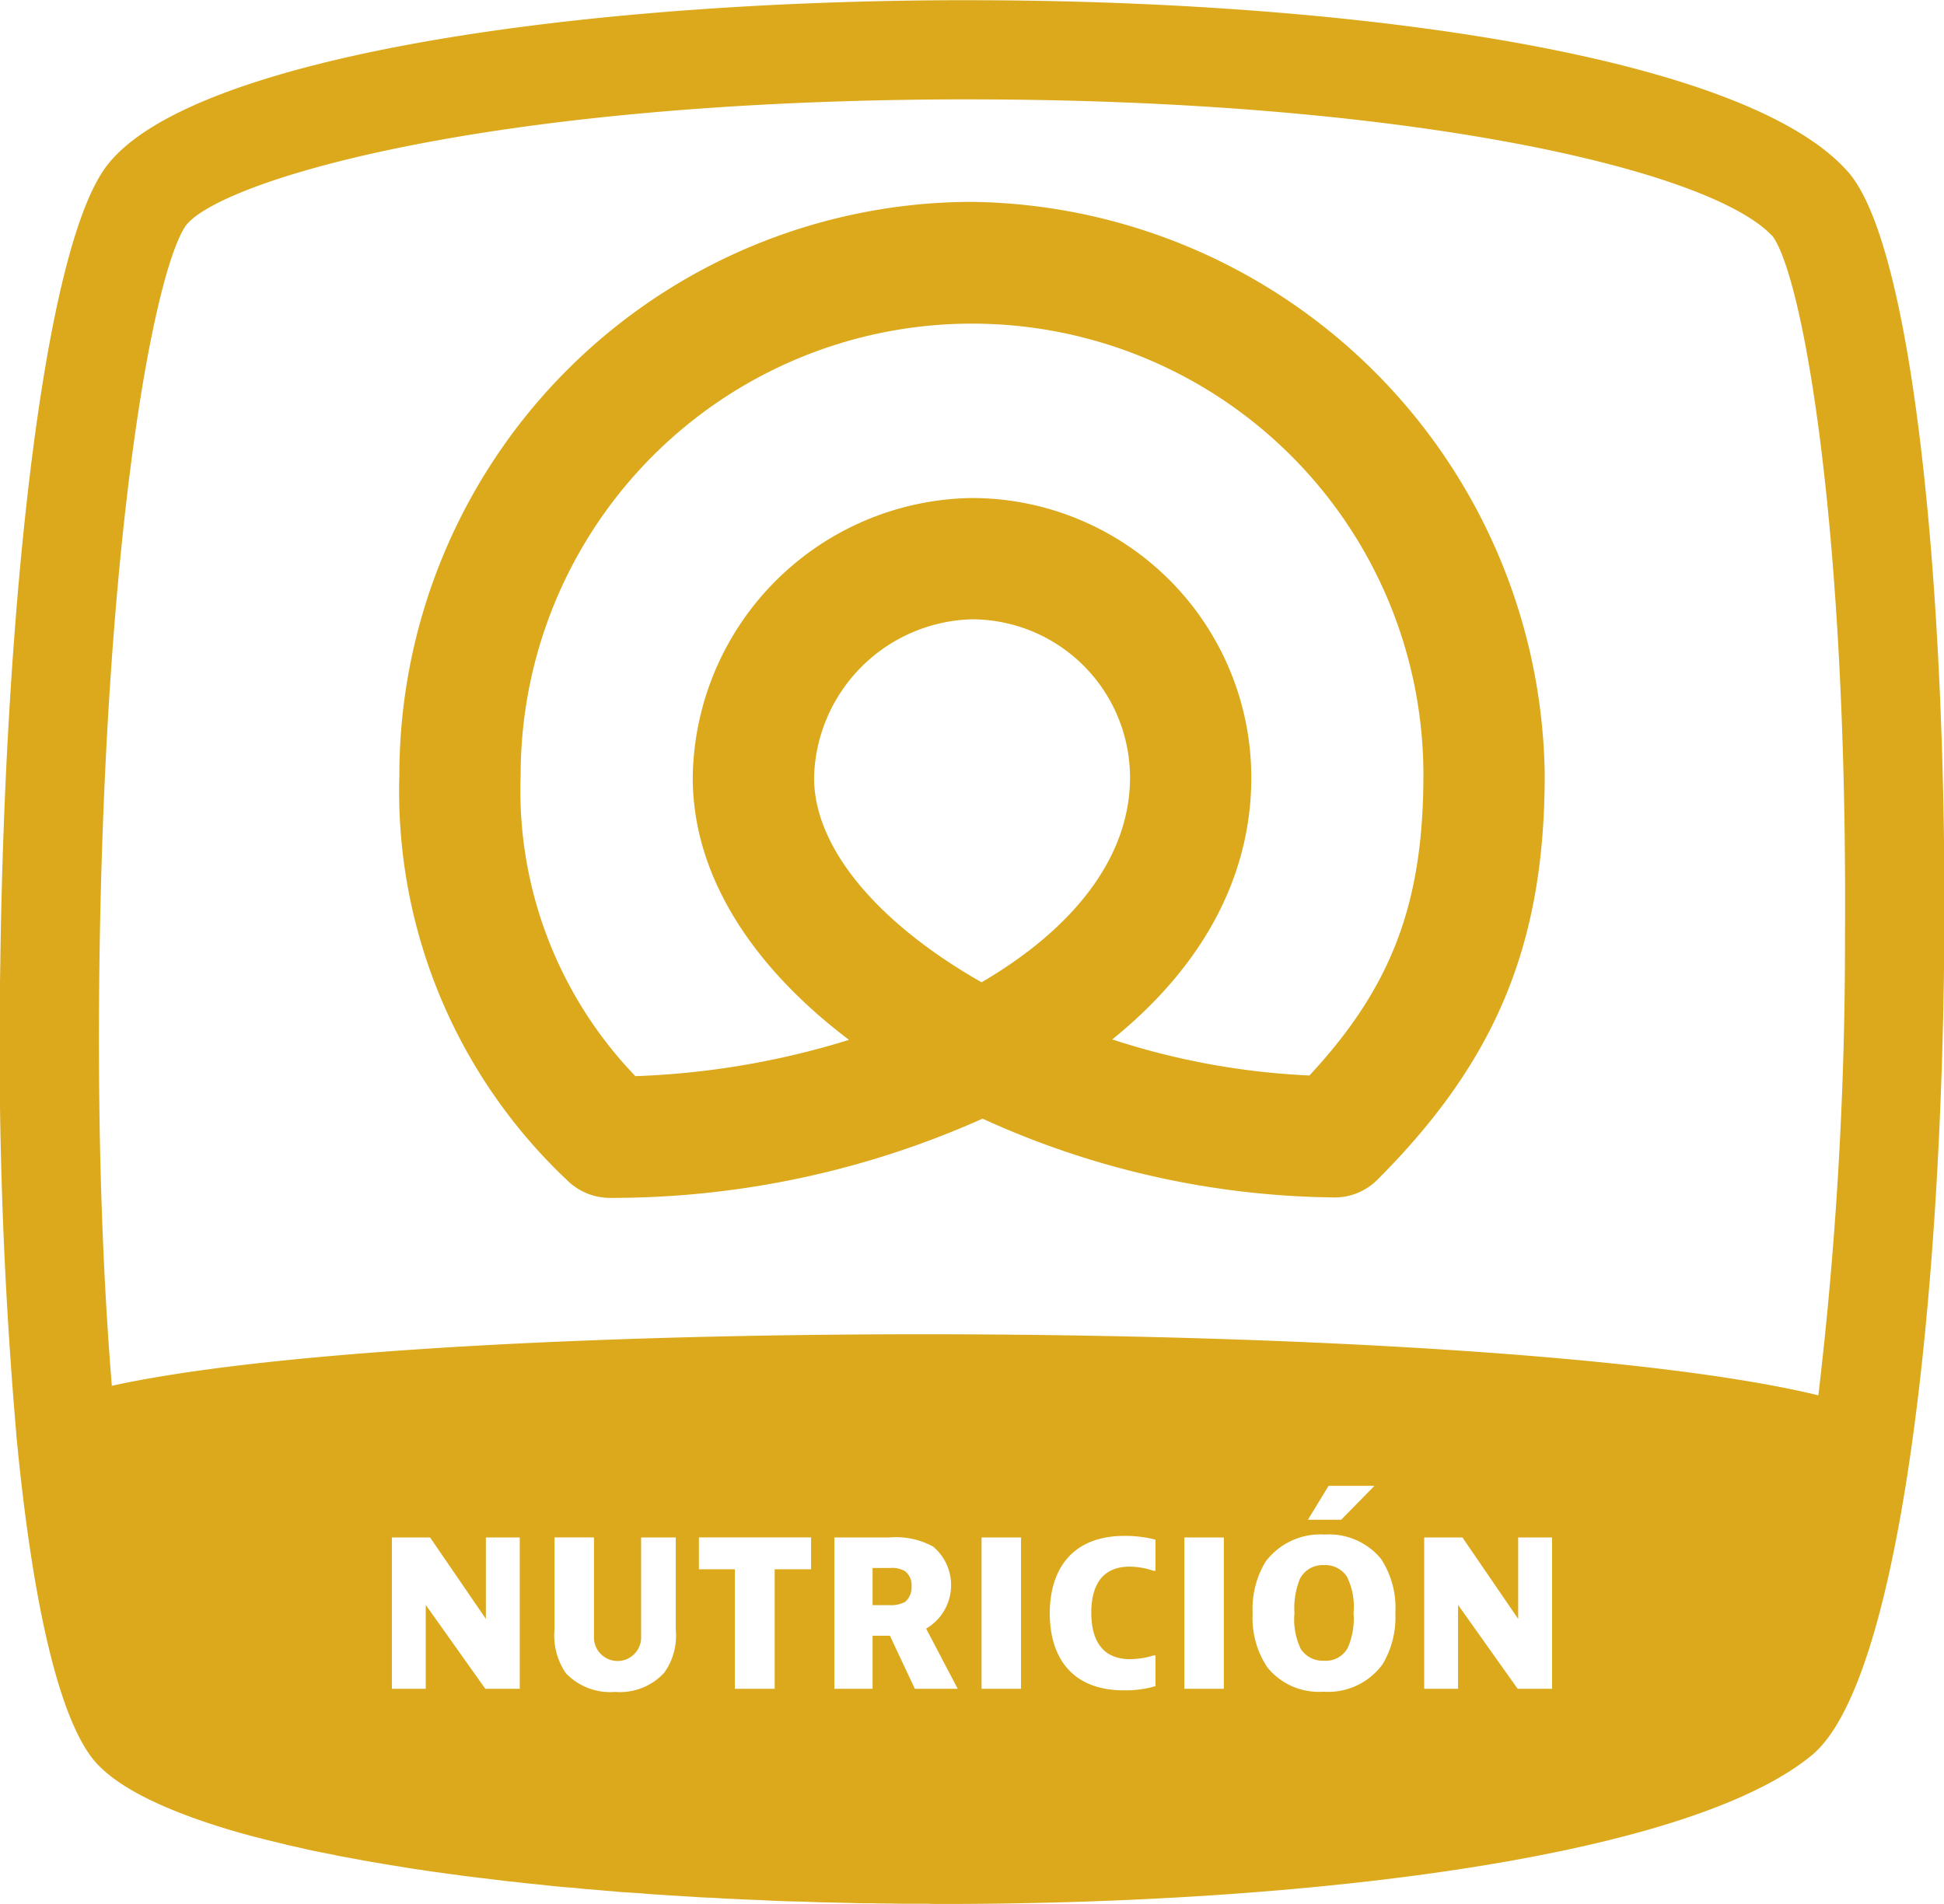 <svg xmlns="http://www.w3.org/2000/svg" width="87.813" height="86.03" viewBox="0 0 87.813 86.03">
  <defs>
    <style>
      .cls-1 {
        fill: #dba91b;
        fill-rule: evenodd;
      }
    </style>
  </defs>
  <path id="Ico_Nutricion.svg" data-name="Ico Nutricion.svg" class="cls-1" d="M728.868,3411.65a1.159,1.159,0,0,0-1.082.61,3.515,3.515,0,0,0-.252,1.56,3.083,3.083,0,0,0,.287,1.62,1.182,1.182,0,0,0,1.058.53,1.116,1.116,0,0,0,1.071-.6,3.3,3.3,0,0,0,.253-1.56,3.056,3.056,0,0,0-.3-1.64A1.173,1.173,0,0,0,728.868,3411.65Zm-19.585.13h-0.805v1.68h0.759a1.351,1.351,0,0,0,.714-0.15,0.876,0.876,0,0,0,.288-0.71,0.8,0.8,0,0,0-.288-0.67A1.154,1.154,0,0,0,709.283,3411.78Zm43.216-63.12c-4.652-5.21-22.261-7.71-39.714-7.71H712.07c-17.683.07-35.02,2.71-38.349,7.71-2.776,4.16-4.441,20.02-4.646,35.87a205.146,205.146,0,0,0,.725,21.21c0,0.01,0,.02,0,0.03,0.658,6.93,1.764,12.33,3.365,14.52,0.983,1.34,3.365,2.49,6.713,3.45h0.007c0.316,0.09.642,0.18,0.976,0.26,0.022,0.01.043,0.01,0.065,0.02,0.323,0.08.655,0.16,0.993,0.24l0.1,0.03c0.318,0.07.645,0.14,0.975,0.22a1.175,1.175,0,0,1,.181.04c0.318,0.06.645,0.13,0.974,0.19a1.783,1.783,0,0,0,.228.05c0.319,0.06.647,0.12,0.976,0.18a2.574,2.574,0,0,0,.276.05c0.322,0.06.652,0.11,0.982,0.17,0.105,0.02.208,0.03,0.314,0.05,0.328,0.05.662,0.11,1,.16,0.114,0.01.224,0.03,0.338,0.05,0.327,0.05.661,0.09,1,.14,0.13,0.02.259,0.03,0.39,0.05,0.329,0.05.662,0.09,1,.13,0.141,0.02.279,0.03,0.421,0.05l0.979,0.12c0.162,0.01.323,0.03,0.486,0.05,0.316,0.04.636,0.07,0.955,0.1l0.534,0.06c0.315,0.03.634,0.06,0.953,0.08l0.564,0.06c0.317,0.02.636,0.05,0.956,0.08,0.2,0.01.394,0.03,0.592,0.05l0.943,0.06c0.21,0.02.419,0.04,0.63,0.05l0.927,0.06c0.224,0.01.448,0.03,0.673,0.04,0.3,0.02.6,0.04,0.906,0.05,0.237,0.01.473,0.03,0.712,0.04,0.294,0.01.59,0.03,0.886,0.04l0.747,0.03c0.287,0.02.576,0.03,0.865,0.04,0.264,0.01.528,0.02,0.793,0.02l0.829,0.03c0.276,0.01.552,0.01,0.83,0.02s0.545,0.01.818,0.02,0.569,0.01.853,0.01c0.265,0.01.53,0.01,0.794,0.01,0.3,0.01.592,0.01,0.888,0.01h0.769c0.2,0.01.391,0.01,0.587,0.01h0.6c16.5-.05,33.124-2.16,38.7-6.67,3.992-3.14,5.932-20.22,6.046-36.98C756.988,3367.46,755.464,3351.89,752.5,3348.66Zm-59.959,68.58h-1.554l-2.692-3.79v3.79h-1.53v-6.84h1.725l2.521,3.68v-3.68h1.53v6.84Zm7.047-2.68a2.893,2.893,0,0,1-.518,1.95,2.721,2.721,0,0,1-2.221.87,2.772,2.772,0,0,1-2.221-.84,3.013,3.013,0,0,1-.518-1.97v-4.17h1.784v4.46a1.066,1.066,0,1,0,2.129,0v-4.46h1.565v4.16Zm6.114-2.72h-1.645v5.4h-1.8v-5.4h-1.623v-1.44H705.7v1.44Zm4.687,5.4-1.128-2.4h-0.782v2.4h-1.727v-6.84h2.5a3.522,3.522,0,0,1,1.957.41,2.274,2.274,0,0,1-.311,3.71l1.427,2.72h-1.933Zm4.791,0H713.4v-6.84h1.784v6.84Zm6.077-5.33h-0.08a3.465,3.465,0,0,0-1.082-.19c-1.254,0-1.737.86-1.737,2.08s0.483,2.1,1.749,2.1a3.8,3.8,0,0,0,1.07-.17h0.08v1.39a4.943,4.943,0,0,1-1.414.19c-2.463,0-3.361-1.61-3.361-3.48,0-1.84.886-3.5,3.383-3.5a5.517,5.517,0,0,1,1.392.17v1.41Zm3.088,5.33H722.56v-6.84h1.784v6.84Zm7.171-1.11a3.044,3.044,0,0,1-2.681,1.24,2.983,2.983,0,0,1-2.532-1.11,4.009,4.009,0,0,1-.656-2.43,4.107,4.107,0,0,1,.587-2.34,3.09,3.09,0,0,1,2.67-1.22,3.034,3.034,0,0,1,2.542,1.1,4.009,4.009,0,0,1,.646,2.44A4.112,4.112,0,0,1,731.515,3416.13Zm-3.372-6.53,0.933-1.53h2.071l-1.5,1.53h-1.508Zm11.029,7.64h-1.554l-2.693-3.79v3.79h-1.531v-6.84h1.727l2.519,3.68v-3.68h1.532v6.84Zm12.028-13.26c-14.488-3.53-62.4-3.67-77.086-.43-0.417-5.08-.659-11.42-0.562-18.96,0.251-19.42,2.429-31.25,3.891-33.44,1.428-1.95,13.056-5.63,34.644-5.72h0.7c20,0,33.656,3.2,36.366,6.21,1.39,2,3.374,13.38,3.249,31.63A174.268,174.268,0,0,1,751.2,3403.98Zm-38.23-53.92a25.905,25.905,0,0,0-25.868,25.89,24.141,24.141,0,0,0,7.576,18.31,2.754,2.754,0,0,0,1.937.8,41.024,41.024,0,0,0,16.831-3.58,39.118,39.118,0,0,0,15.906,3.56,2.724,2.724,0,0,0,1.938-.81c5.362-5.37,7.549-10.66,7.549-18.28A26.229,26.229,0,0,0,712.97,3350.06Zm0.432,35.26c-4.5-2.56-7.568-5.95-7.568-9.25a7.329,7.329,0,0,1,7.136-7.15,7.153,7.153,0,0,1,7.136,7.15C720.106,3379.78,717.408,3382.98,713.4,3385.32Zm14.809,4.21a33.35,33.35,0,0,1-8.908-1.63c3.835-3.09,6.282-7.1,6.282-11.83a12.633,12.633,0,0,0-12.615-12.63,12.79,12.79,0,0,0-12.616,12.63c0,4.53,2.8,8.63,7.059,11.85a36.8,36.8,0,0,1-9.65,1.64,18.622,18.622,0,0,1-5.182-13.61,20.389,20.389,0,1,1,40.778,0C733.359,3381.72,731.947,3385.51,728.211,3389.53Z" transform="translate(-669.062 -3340.94)"/>
</svg>
